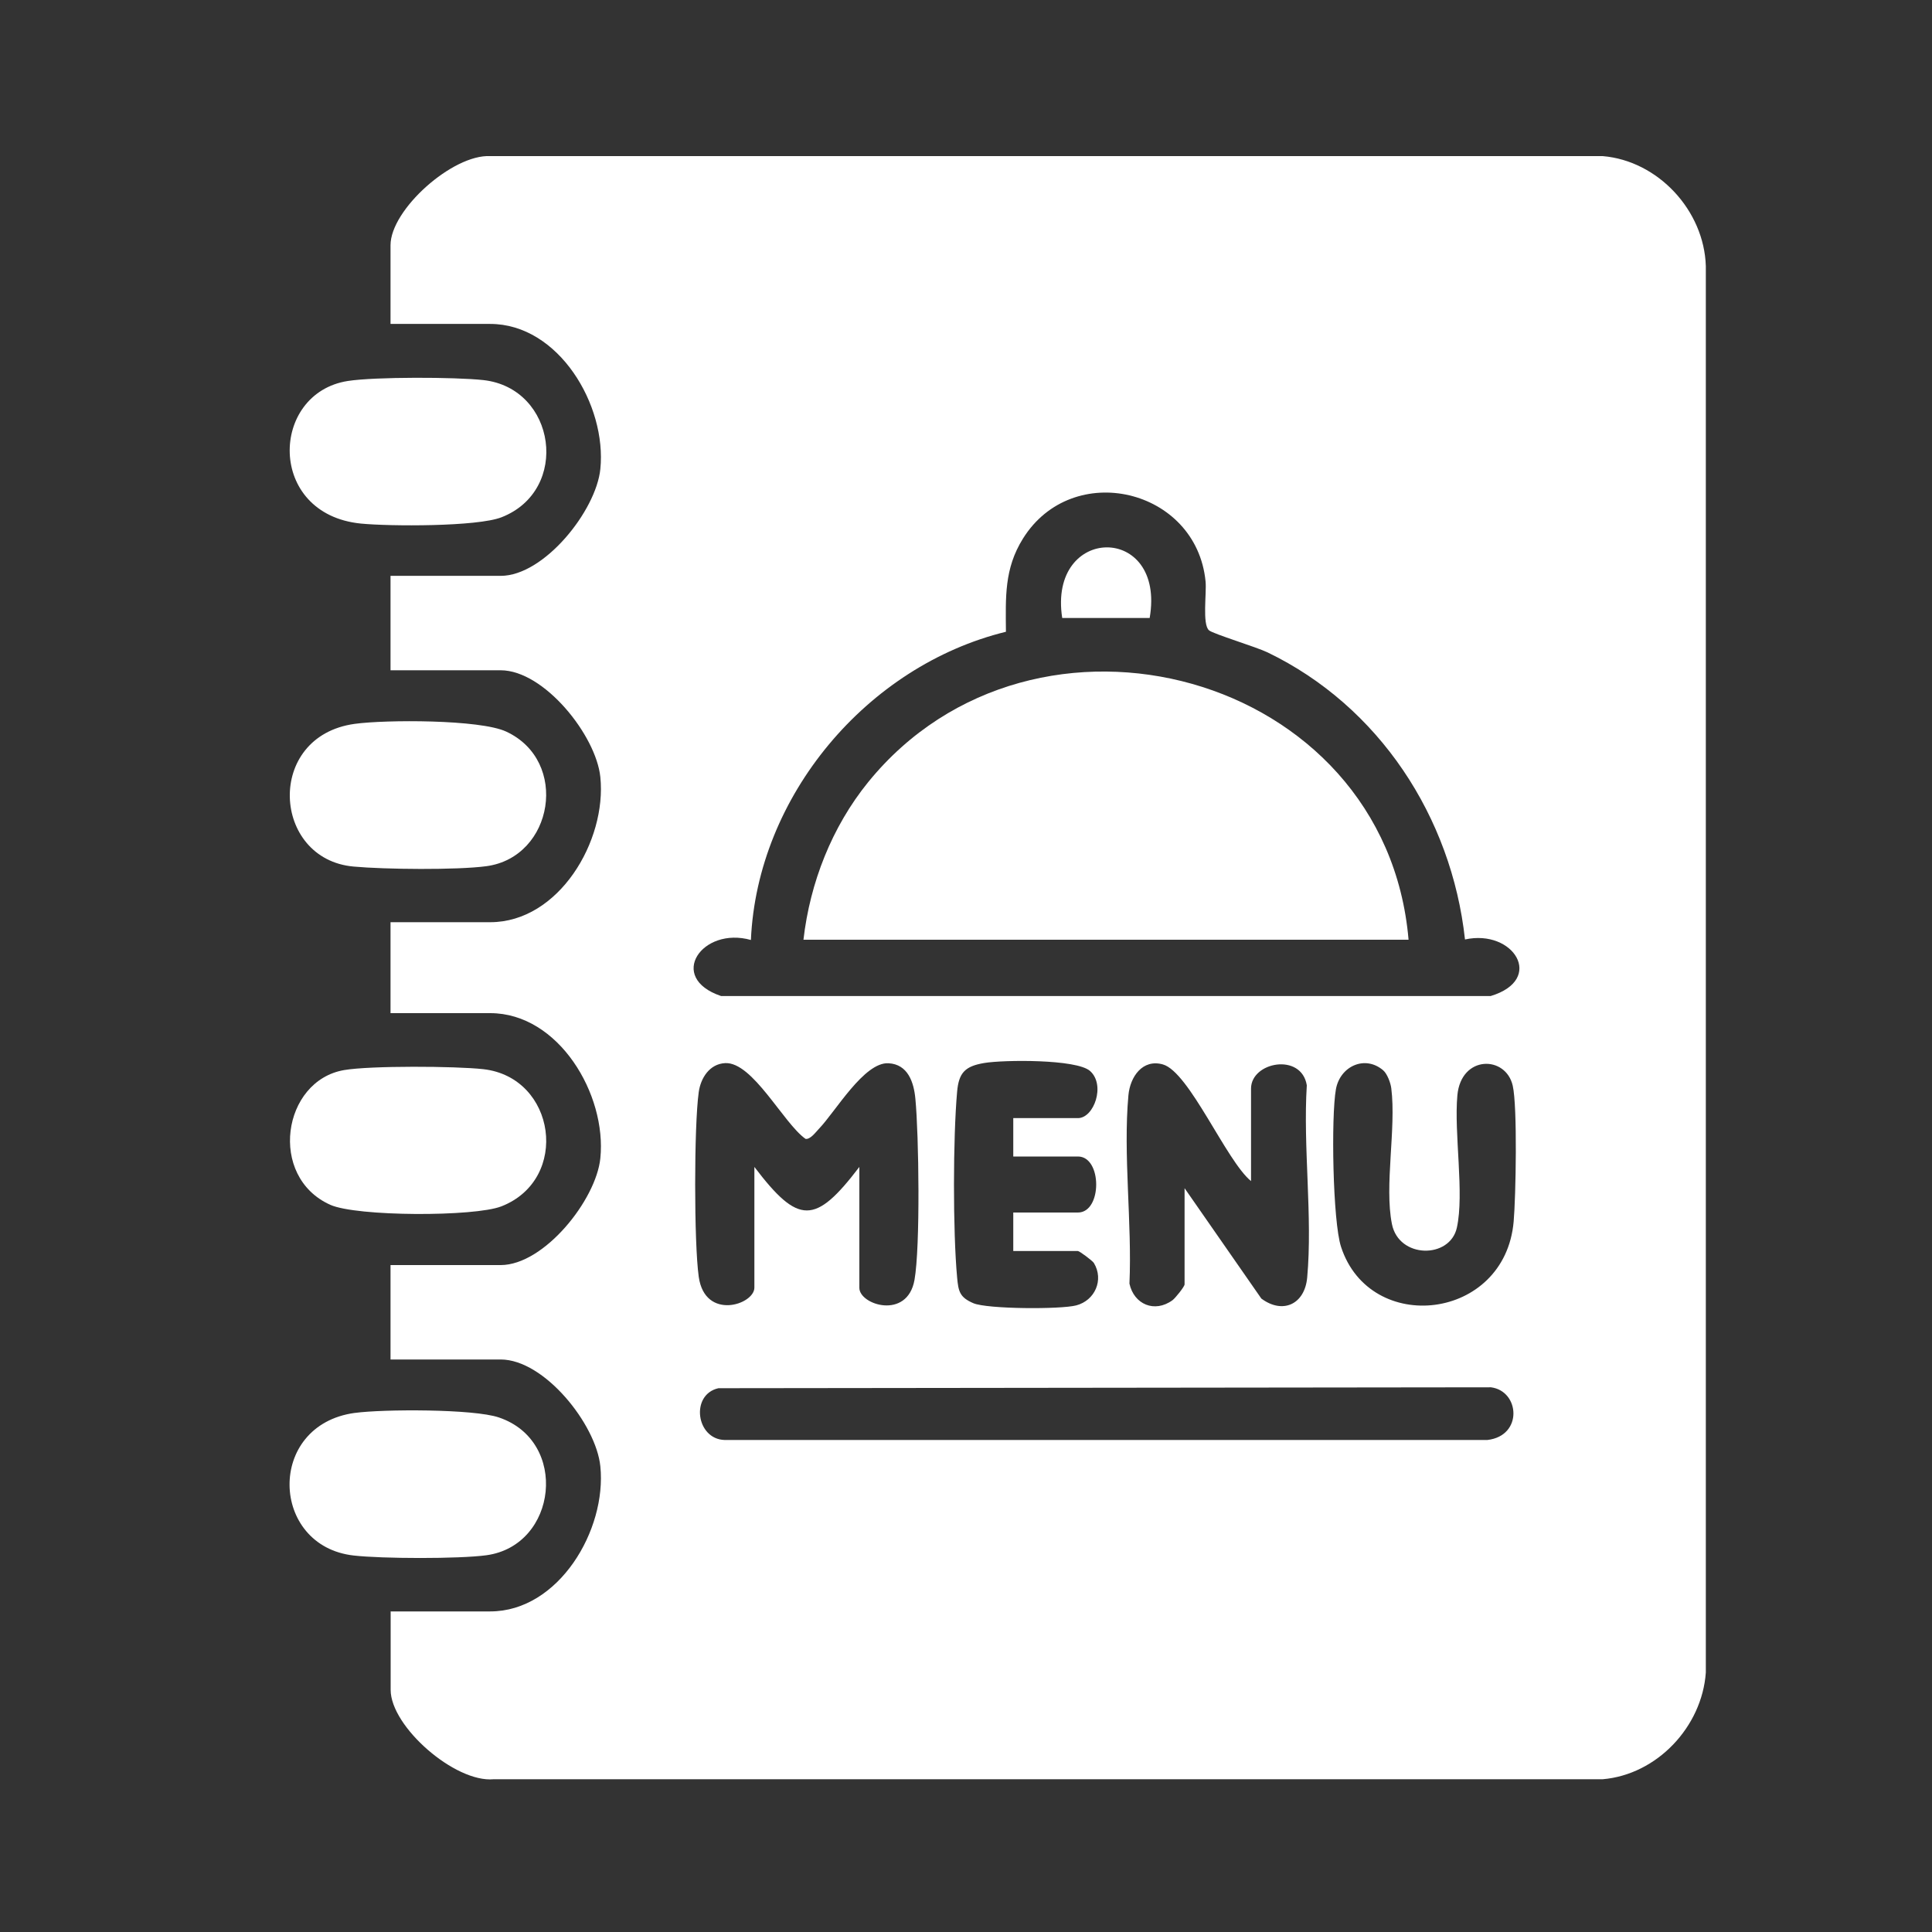 <?xml version="1.0" encoding="UTF-8"?>
<svg id="Layer_1" data-name="Layer 1" xmlns="http://www.w3.org/2000/svg" viewBox="0 0 150 150">
  <rect x="0" y="0" width="150" height="150" fill="#333333" stroke="none"/>
  <defs>
    <style>
      .cls-1 {
        fill: #fff;
      }
    </style>
  </defs>
  <path class="cls-1" d="M30.32,125.11h7.74c5.32,0,9.06-6.33,8.55-11.27-.33-3.25-4.34-8.29-7.74-8.29h-8.55v-7.33h8.55c3.38,0,7.41-5.06,7.74-8.29.51-4.95-3.23-11.27-8.55-11.27h-7.74v-7.06h7.74c5.33,0,9.06-6.32,8.55-11.27-.33-3.23-4.36-8.29-7.74-8.29h-8.55v-7.33h8.55c3.38,0,7.41-5.06,7.74-8.29.51-4.95-3.23-11.27-8.55-11.27h-7.74v-6.11c0-2.77,4.83-7.07,7.74-6.92h86.37c4.3.36,7.88,4.22,8.01,8.54v109.2c-.3,4.21-3.79,7.92-8.01,8.28H38.33c-3.01.28-8-4.09-8-6.94v-6.11ZM113.74,72.93c-1.04-9.51-6.68-18.11-15.33-22.28-.87-.42-4.21-1.43-4.54-1.71-.54-.45-.18-2.91-.27-3.8-.71-7.21-10.33-9.5-14.18-3.32-1.46,2.34-1.34,4.55-1.32,7.23-10.79,2.64-19.31,12.77-19.8,23.93-3.79-1.07-6.55,2.92-2.32,4.35h59.76c4.24-1.28,1.78-5.22-2-4.39ZM66.72,90.62v9.37c0,1.32,3.72,2.5,4.28-.61.46-2.57.34-11.27.07-14.07-.12-1.29-.58-2.68-2.09-2.76-1.89-.1-4.11,3.75-5.39,5.08-.24.25-.68.86-1.05.79-1.71-1.2-4.1-5.99-6.24-5.88-1.21.06-1.9,1.16-2.05,2.25-.37,2.62-.37,11.73,0,14.34.48,3.42,4.32,2.17,4.32.84v-9.37c3.43,4.51,4.72,4.5,8.15,0ZM78.67,86.81h5.02c1.25,0,2.16-2.58.94-3.66-1.05-.93-6.71-.87-8.21-.62s-1.98.76-2.11,2.23c-.32,3.59-.33,10.83,0,14.42.1,1.08.19,1.54,1.26,2s6.77.49,7.99.17c1.45-.38,2.16-1.98,1.37-3.29-.11-.18-1.12-.93-1.24-.93h-5.02v-2.99h5.02c1.89,0,1.89-4.35,0-4.35h-5.02v-2.99ZM97.13,91.7c-1.92-1.56-4.8-8.49-6.85-9.06-1.57-.44-2.54.96-2.67,2.4-.42,4.61.29,9.93.08,14.62.35,1.61,1.95,2.3,3.34,1.29.22-.16.94-1.06.94-1.23v-7.47l5.96,8.57c1.67,1.24,3.37.44,3.56-1.63.43-4.73-.33-10.13-.03-14.93-.42-2.55-4.33-1.82-4.33.26v7.2ZM107.38,83.09c-1.42-1.2-3.34-.3-3.66,1.48-.38,2.11-.25,10.27.4,12.24,2.26,6.91,12.73,5.73,13.4-1.97.17-1.94.3-8.9-.07-10.54-.53-2.37-4.01-2.4-4.3.74-.27,2.97.55,7.62-.04,10.28-.54,2.43-4.5,2.41-5.04-.28-.6-2.99.34-7.41-.05-10.54-.05-.42-.32-1.14-.63-1.4ZM55.78,107.78c-2.2.49-1.74,3.96.48,4.02h59.22c2.78-.32,2.52-3.8.28-4.09l-59.98.07Z"/>
  <path class="cls-1" d="M27.54,56.2c2.39-.33,9.72-.35,11.76.6,4.92,2.28,3.68,9.74-1.53,10.45-2.29.31-7.93.25-10.31.03-6.35-.56-6.9-10.12.08-11.08Z"/>
  <path class="cls-1" d="M26.72,83.08c2.04-.35,8.65-.31,10.8-.07,5.65.63,6.77,8.55,1.41,10.65-2.09.82-11.24.8-13.29-.12-4.85-2.18-3.72-9.64,1.08-10.46Z"/>
  <path class="cls-1" d="M27,29.58c2.11-.33,8.34-.31,10.53-.07,5.65.63,6.77,8.55,1.41,10.65-1.89.74-8.68.71-10.92.49-7.32-.73-7.07-10.12-1.02-11.07Z"/>
  <path class="cls-1" d="M27.54,109.7c2.22-.3,9.22-.32,11.19.35,5.46,1.84,4.55,9.95-.97,10.7-2.14.29-8.12.27-10.3.02-6.5-.73-6.8-10.12.07-11.07Z"/>
  <path class="cls-1" d="M109.36,72.96h-46.98c.51-4.44,2.21-8.76,5.02-12.23,12.9-15.88,40.18-8.56,41.96,12.23Z"/>
  <path class="cls-1" d="M82.47,47.98c-1.12-7.25,8.06-7.37,6.79,0h-6.79Z"/>
</svg>